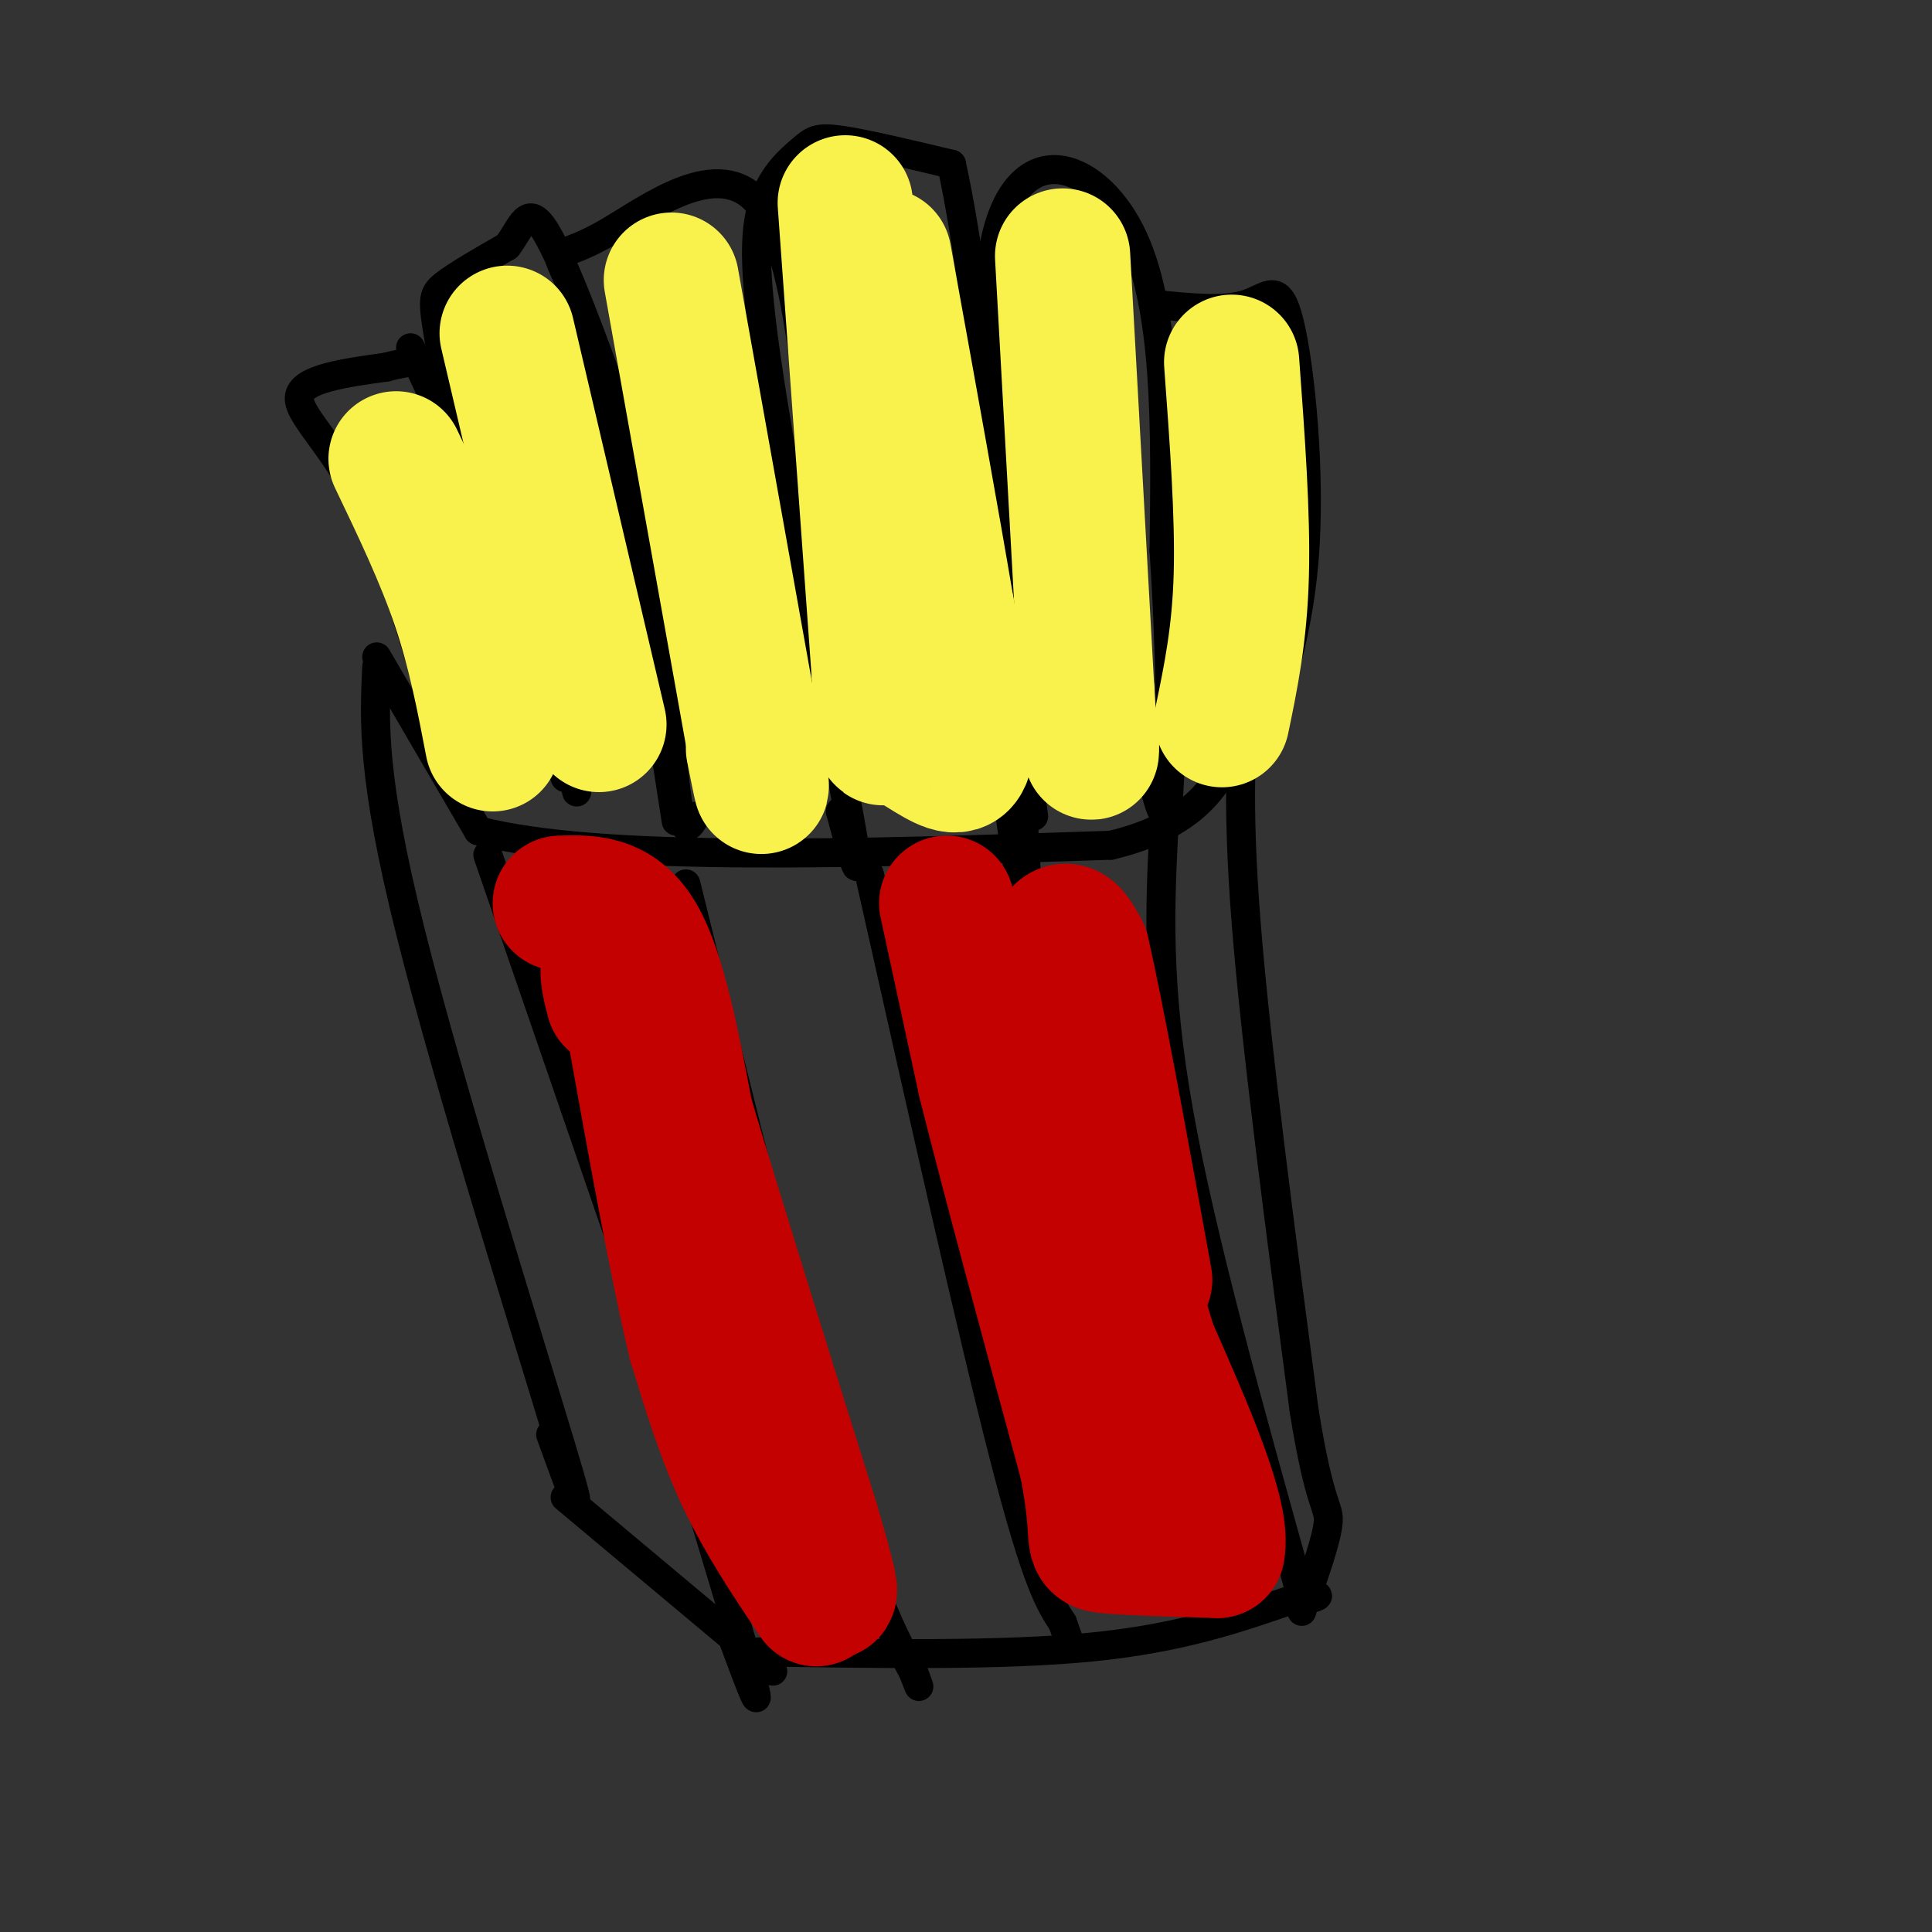 <svg viewBox='0 0 400 400' version='1.1' xmlns='http://www.w3.org/2000/svg' xmlns:xlink='http://www.w3.org/1999/xlink'><rect x="0" y="0" width="400" height="400" fill="#333333" stroke="none"/><g fill='none' stroke='rgb(0,0,0)' stroke-width='6' stroke-linecap='round' stroke-linejoin='round'><path d='M78,136c0.000,0.000 21.000,36.000 21,36'/><path d='M99,172c25.333,6.500 78.167,4.750 131,3'/><path d='M230,175c26.500,-6.333 27.250,-23.667 28,-41'/><path d='M258,134c4.667,-6.833 2.333,-3.417 0,0'/><path d='M78,138c-0.533,11.400 -1.067,22.800 7,55c8.067,32.200 24.733,85.200 31,106c6.267,20.800 2.133,9.400 -2,-2'/><path d='M101,177c0.000,0.000 31.000,90.000 31,90'/><path d='M241,171c-0.833,16.333 -1.667,32.667 3,59c4.667,26.333 14.833,62.667 25,99'/><path d='M130,262c10.667,35.000 21.333,70.000 25,83c3.667,13.000 0.333,4.000 -3,-5'/><path d='M117,310c0.000,0.000 43.000,36.000 43,36'/><path d='M157,342c25.250,0.417 50.500,0.833 69,-1c18.500,-1.833 30.250,-5.917 42,-10'/><path d='M268,331c7.289,-1.467 4.511,-0.133 3,0c-1.511,0.133 -1.756,-0.933 -2,-2'/><path d='M258,140c-1.000,12.833 -2.000,25.667 0,51c2.000,25.333 7.000,63.167 12,101'/><path d='M270,292c3.200,20.067 5.200,19.733 5,23c-0.200,3.267 -2.600,10.133 -5,17'/><path d='M270,332c-0.833,2.833 -0.417,1.417 0,0'/><path d='M142,183c11.583,46.917 23.167,93.833 31,121c7.833,27.167 11.917,34.583 16,42'/><path d='M189,346c2.500,6.500 0.750,1.750 -1,-3'/><path d='M180,181c10.667,47.583 21.333,95.167 28,121c6.667,25.833 9.333,29.917 12,34'/><path d='M220,336c2.000,5.667 1.000,2.833 0,0'/><path d='M92,154c-5.333,-18.800 -10.667,-37.600 -17,-50c-6.333,-12.400 -13.667,-18.400 -13,-22c0.667,-3.600 9.333,-4.800 18,-6'/><path d='M80,76c4.333,-1.167 6.167,-1.083 8,-1'/><path d='M85,72c9.000,19.244 18.000,38.489 24,55c6.000,16.511 9.000,30.289 10,35c1.000,4.711 0.000,0.356 -1,-4'/><path d='M117,161c-6.214,-15.845 -12.429,-31.690 -17,-48c-4.571,-16.310 -7.500,-33.083 -9,-42c-1.500,-8.917 -1.571,-9.976 1,-12c2.571,-2.024 7.786,-5.012 13,-8'/><path d='M105,51c3.029,-3.819 4.102,-9.366 8,-3c3.898,6.366 10.622,24.644 15,37c4.378,12.356 6.409,18.788 8,33c1.591,14.212 2.740,36.203 4,46c1.260,9.797 2.630,7.398 4,5'/><path d='M140,170c-5.244,-34.043 -10.488,-68.086 -15,-88c-4.512,-19.914 -8.292,-25.699 -9,-28c-0.708,-2.301 1.656,-1.120 10,-6c8.344,-4.880 22.670,-15.823 31,-6c8.330,9.823 10.665,40.411 13,71'/><path d='M170,113c3.167,20.000 4.583,34.500 6,49'/><path d='M174,168c0.000,0.000 0.100,0.100 0.1,0.1'/><path d='M174,168c2.539,9.537 5.078,19.074 2,2c-3.078,-17.074 -11.772,-60.757 -16,-87c-4.228,-26.243 -3.989,-35.044 -2,-41c1.989,-5.956 5.728,-9.065 8,-11c2.272,-1.935 3.078,-2.696 8,-2c4.922,0.696 13.961,2.848 23,5'/><path d='M197,34c7.044,31.622 13.156,108.178 15,138c1.844,29.822 -0.578,12.911 -3,-4'/><path d='M214,169c-6.333,-48.556 -12.667,-97.111 -8,-119c4.667,-21.889 20.333,-17.111 28,-2c7.667,15.111 7.333,40.556 7,66'/><path d='M241,114c1.444,21.422 1.556,41.978 1,50c-0.556,8.022 -1.778,3.511 -3,-1'/><path d='M239,63c7.172,0.738 14.344,1.477 19,0c4.656,-1.477 6.794,-5.169 9,4c2.206,9.169 4.478,31.199 3,49c-1.478,17.801 -6.708,31.372 -9,36c-2.292,4.628 -1.646,0.314 -1,-4'/></g>
<g fill='none' stroke='rgb(195,1,1)' stroke-width='28' stroke-linecap='round' stroke-linejoin='round'><path d='M196,187c0.000,0.000 8.000,37.000 8,37'/><path d='M204,224c4.833,19.333 12.917,49.167 21,79'/><path d='M225,303c3.133,16.022 0.467,16.578 4,17c3.533,0.422 13.267,0.711 23,1'/><path d='M252,321c1.500,-6.833 -6.250,-24.417 -14,-42'/><path d='M238,279c-5.667,-18.500 -12.833,-43.750 -20,-69'/><path d='M218,210c-3.738,-12.762 -3.083,-10.167 -2,-11c1.083,-0.833 2.595,-5.095 4,-6c1.405,-0.905 2.702,1.548 4,4'/><path d='M224,197c2.833,12.000 7.917,40.000 13,68'/><path d='M116,187c5.833,-0.167 11.667,-0.333 16,7c4.333,7.333 7.167,22.167 10,37'/><path d='M142,231c6.000,20.167 16.000,52.083 26,84'/><path d='M168,315c4.833,16.333 3.917,15.167 3,14'/><path d='M169,331c-5.417,-8.083 -10.833,-16.167 -15,-25c-4.167,-8.833 -7.083,-18.417 -10,-28'/><path d='M144,278c-3.833,-15.833 -8.417,-41.417 -13,-67'/><path d='M131,211c-3.178,-13.178 -4.622,-12.622 -5,-11c-0.378,1.622 0.311,4.311 1,7'/></g>
<g fill='none' stroke='rgb(249,242,77)' stroke-width='28' stroke-linecap='round' stroke-linejoin='round'><path d='M175,42c0.000,0.000 7.000,97.000 7,97'/><path d='M182,139c1.038,17.689 0.134,13.411 2,13c1.866,-0.411 6.502,3.043 10,5c3.498,1.957 5.856,2.416 6,-3c0.144,-5.416 -1.928,-16.708 -4,-28'/><path d='M196,126c-2.833,-16.833 -7.917,-44.917 -13,-73'/><path d='M220,53c0.000,0.000 5.000,90.000 5,90'/><path d='M225,143c1.000,16.667 1.000,13.333 1,10'/><path d='M139,58c0.000,0.000 17.000,95.000 17,95'/><path d='M156,153c2.833,16.167 1.417,9.083 0,2'/><path d='M105,69c0.000,0.000 19.000,81.000 19,81'/><path d='M82,95c4.833,10.083 9.667,20.167 13,30c3.333,9.833 5.167,19.417 7,29'/><path d='M255,75c1.167,15.833 2.333,31.667 2,44c-0.333,12.333 -2.167,21.167 -4,30'/></g>
</svg>